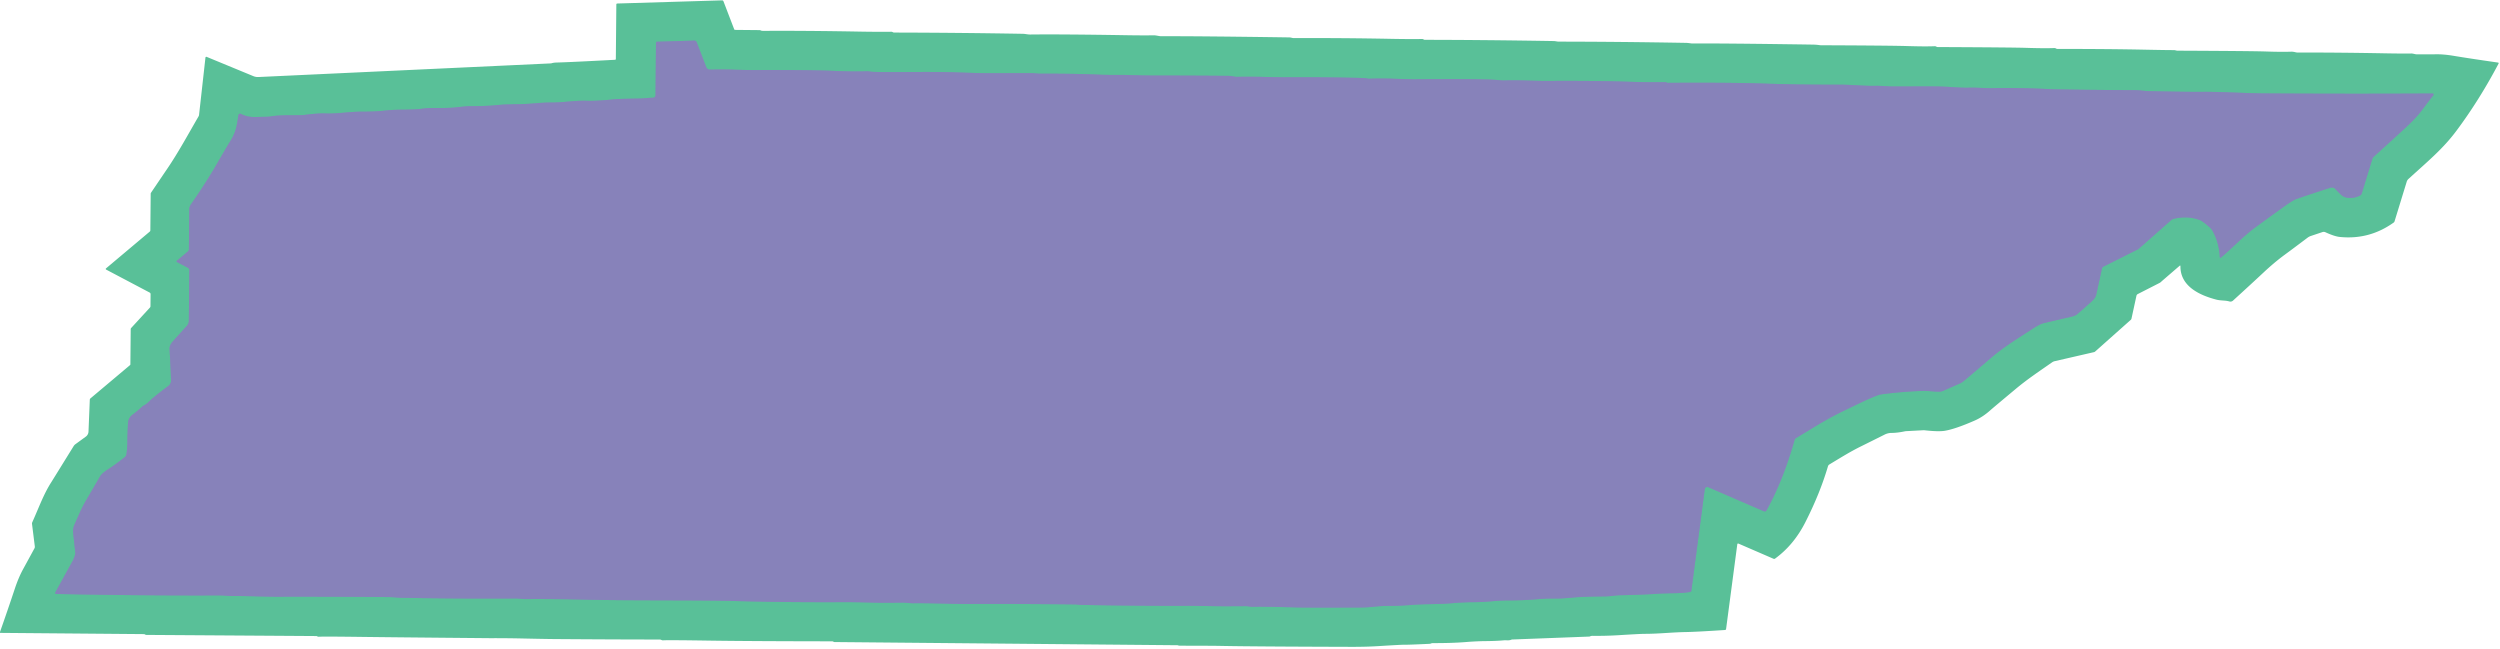 <?xml version="1.0" encoding="UTF-8" standalone="no"?>
<svg xmlns="http://www.w3.org/2000/svg" version="1.2" baseProfile="tiny" viewBox="0.00 0.00 1380.00 358.00">
<path stroke="#70a1a9" stroke-width="2.00" fill="none" stroke-linecap="butt" vector-effect="non-scaling-stroke" d="
  M 920.28 45.34
  Q 909.92 45.51 899.85 45.15
  Q 882.09 44.51 852.24 44.69
  Q 851.71 44.70 841.30 44.42
  Q 835.61 44.26 830.34 44.41
  C 828.74 44.46 826.22 44.10 825.00 44.04
  Q 815.11 43.53 781.01 43.78
  Q 778.64 43.80 768.51 43.44
  Q 762.37 43.23 755.68 43.45
  A 2.64 2.48 -37.3 0 1 754.90 43.37
  Q 753.85 43.11 752.00 43.06
  Q 731.76 42.52 708.75 42.67
  Q 706.97 42.68 695.76 42.42
  Q 689.34 42.27 682.75 42.42
  C 681.49 42.45 680.06 41.92 678.73 41.90
  Q 665.54 41.72 635.20 41.68
  Q 631.39 41.67 622.38 41.41
  C 617.61 41.27 612.79 41.46 607.89 41.25
  Q 593.52 40.62 574.50 40.66
  C 572.51 40.66 570.88 40.36 568.83 40.37
  Q 568.51 40.38 544.76 40.40
  Q 540.30 40.41 528.77 39.98
  C 513.06 39.40 492.15 40.06 481.75 39.66
  C 480.93 39.63 479.44 39.30 478.42 39.34
  Q 471.46 39.61 460.00 39.12
  Q 447.20 38.57 416.36 38.67
  Q 411.80 38.68 404.15 38.43
  Q 400.14 38.29 391.92 38.44
  A 2.21 2.21 0.0 0 1 389.83 37.02
  L 384.57 23.33
  A 1.42 1.42 0.0 0 0 383.20 22.42
  L 362.63 23.03
  A 0.54 0.54 0.0 0 0 362.11 23.57
  L 361.84 52.59
  A 1.37 1.37 0.0 0 1 360.50 53.94
  C 357.50 54.00 355.77 54.35 352.80 54.40
  Q 341.01 54.57 338.75 54.83
  Q 329.78 55.83 323.87 55.64
  C 316.78 55.42 311.17 56.65 303.90 56.61
  C 298.70 56.57 294.00 57.28 288.70 57.45
  C 282.86 57.64 279.26 57.49 273.43 58.10
  Q 268.70 58.59 259.08 58.63
  Q 257.41 58.63 251.35 59.30
  C 245.40 59.95 238.77 59.28 233.82 59.91
  Q 232.19 60.11 231.47 60.19
  Q 228.43 60.50 222.11 60.54
  Q 217.10 60.56 212.76 61.03
  Q 206.86 61.67 199.84 61.64
  C 192.47 61.61 186.62 62.90 179.51 62.63
  C 175.73 62.49 171.15 63.05 168.05 63.44
  Q 166.55 63.64 159.45 63.63
  Q 152.65 63.63 149.01 64.35
  Q 148.41 64.47 140.64 64.59
  C 137.58 64.64 135.31 64.05 132.95 62.86
  A 0.94 0.94 0.0 0 0 131.60 63.57
  C 130.71 69.64 130.21 73.00 127.06 78.02
  Q 125.28 80.84 119.80 90.34
  Q 113.58 101.11 105.41 112.78
  A 5.12 5.12 0.0 0 0 104.48 115.69
  L 104.27 137.65
  A 1.50 1.50 0.0 0 1 103.72 138.81
  L 97.56 144.00
  A 0.37 0.37 0.0 0 0 97.63 144.61
  L 103.76 147.84
  A 1.41 1.41 0.0 0 1 104.50 149.08
  L 104.24 177.13
  A 4.10 4.09 66.6 0 1 103.17 179.84
  Q 99.44 183.95 95.21 188.67
  Q 93.48 190.61 93.60 192.77
  Q 94.20 202.95 94.42 209.95
  A 3.73 3.71 -19.1 0 1 92.90 213.06
  Q 89.13 215.82 84.19 219.88
  C 82.61 221.18 81.35 222.91 79.28 223.89
  A 2.99 2.96 -79.0 0 0 78.52 224.41
  Q 75.56 227.18 73.16 228.92
  Q 70.78 230.63 70.64 233.78
  Q 70.29 241.28 70.32 243.75
  Q 70.36 246.79 69.79 250.74
  A 2.54 2.51 -15.4 0 1 68.85 252.37
  C 65.95 254.64 63.41 256.64 60.08 258.77
  Q 56.27 261.21 55.32 262.84
  Q 49.91 272.12 47.68 275.93
  Q 45.67 279.35 44.20 282.62
  Q 41.79 287.99 41.18 289.41
  A 9.04 9.04 0.0 0 0 40.39 294.19
  L 41.59 305.32
  A 0.45 0.42 -43.2 0 1 41.58 305.48
  Q 41.15 307.73 40.03 309.77
  Q 33.23 322.12 30.53 327.02
  A 0.57 0.57 0.0 0 0 31.02 327.86
  Q 77.93 328.83 121.17 328.66
  C 123.35 328.65 125.87 328.99 128.50 328.99
  C 137.99 328.97 146.38 329.41 153.34 329.39
  Q 179.82 329.31 214.68 329.58
  C 216.94 329.60 219.16 329.92 221.75 329.97
  Q 252.32 330.55 284.75 330.36
  C 286.43 330.35 288.33 330.70 290.10 330.69
  Q 304.52 330.57 322.36 330.99
  C 350.34 331.64 384.68 331.16 406.37 331.77
  C 426.44 332.34 446.56 332.47 466.67 332.38
  Q 471.47 332.36 482.32 332.65
  Q 487.54 332.79 497.99 332.65
  C 500.05 332.62 502.24 333.02 504.00 332.99
  C 514.95 332.87 525.46 333.44 534.67 333.40
  Q 560.14 333.28 593.44 333.63
  C 594.47 333.64 595.46 333.87 596.75 333.90
  Q 627.86 334.49 656.64 334.38
  Q 656.77 334.38 672.31 334.62
  Q 676.43 334.69 688.02 334.59
  Q 688.20 334.59 690.24 334.87
  A 9.20 8.74 46.4 0 0 691.82 334.95
  Q 696.13 334.76 716.00 335.30
  Q 721.98 335.46 750.94 335.34
  Q 754.76 335.32 759.04 334.86
  Q 762.90 334.43 767.16 334.45
  Q 772.23 334.46 779.33 333.91
  C 787.44 333.28 794.15 333.64 801.12 333.00
  Q 807.20 332.45 813.42 332.40
  Q 818.50 332.36 823.22 331.92
  Q 828.64 331.42 833.03 331.42
  Q 840.58 331.43 847.72 330.83
  Q 853.76 330.32 857.99 330.39
  Q 861.87 330.46 868.24 329.85
  Q 874.04 329.29 886.00 329.22
  C 888.76 329.20 891.66 328.62 894.34 328.56
  Q 906.19 328.33 915.37 327.73
  C 921.84 327.31 927.43 327.70 932.92 326.77
  A 0.88 0.87 -1.4 0 0 933.64 326.02
  L 941.04 270.03
  A 1.39 1.39 0.0 0 1 942.97 268.94
  L 973.66 282.22
  A 1.14 1.14 0.0 0 0 975.12 281.72
  Q 979.75 273.36 983.56 263.78
  Q 987.45 253.98 990.65 242.72
  A 1.46 1.45 82.8 0 1 991.29 241.89
  C 1003.00 234.84 1008.35 231.26 1018.62 226.36
  C 1025.80 222.94 1031.40 220.04 1037.03 218.00
  A 4.72 4.52 29.6 0 1 1037.98 217.76
  Q 1048.01 216.37 1059.16 215.85
  Q 1062.76 215.69 1064.81 215.87
  Q 1069.48 216.28 1070.80 216.18
  A 5.77 5.75 31.1 0 0 1072.68 215.72
  L 1081.91 211.65
  A 7.77 7.62 -76.2 0 0 1083.77 210.50
  Q 1085.71 208.96 1099.06 197.53
  C 1106.26 191.37 1113.92 186.77 1121.70 181.68
  Q 1125.93 178.92 1127.99 178.42
  Q 1135.45 176.64 1142.97 174.93
  Q 1145.55 174.34 1146.38 173.63
  Q 1150.36 170.20 1154.61 166.37
  Q 1156.68 164.50 1157.06 162.86
  Q 1158.39 157.02 1160.24 148.32
  A 1.71 1.71 0.0 0 1 1161.13 147.16
  L 1180.21 137.59
  A 1.28 1.23 9.3 0 0 1180.50 137.39
  L 1198.56 121.46
  A 2.79 2.70 -71.8 0 1 1199.72 120.85
  Q 1207.37 118.91 1214.23 121.46
  A 5.96 5.79 -16.1 0 1 1215.71 122.25
  Q 1220.27 125.58 1221.15 127.13
  Q 1224.97 133.85 1225.32 142.00
  A 0.34 0.33 -21.0 0 0 1225.87 142.24
  C 1231.24 137.90 1238.16 130.48 1244.93 125.53
  Q 1261.09 113.71 1264.20 111.69
  Q 1266.31 110.32 1267.56 109.88
  Q 1275.23 107.17 1286.39 103.63
  A 2.64 2.64 0.0 0 1 1289.10 104.32
  Q 1291.34 106.67 1292.52 107.73
  C 1295.15 110.10 1300.17 109.39 1302.82 107.87
  A 1.86 1.83 -6.9 0 0 1303.68 106.79
  L 1309.63 87.41
  A 1.43 1.39 -13.7 0 1 1310.02 86.79
  Q 1322.80 75.18 1327.79 70.56
  Q 1334.02 64.81 1337.20 60.46
  Q 1340.10 56.50 1343.20 52.57
  A 0.59 0.59 0.0 0 0 1342.74 51.61
  Q 1297.55 51.87 1249.68 51.56
  C 1238.86 51.49 1225.67 50.56 1214.78 50.71
  Q 1209.40 50.78 1186.97 50.33
  Q 1184.91 50.29 1182.65 50.04
  Q 1180.23 49.77 1178.27 49.77
  Q 1153.42 49.66 1133.75 49.31
  Q 1133.36 49.31 1129.25 49.11
  Q 1114.37 48.39 1099.54 48.67
  C 1094.89 48.75 1091.19 48.23 1086.41 48.42
  Q 1084.04 48.52 1076.59 48.03
  Q 1071.86 47.71 1066.49 47.71
  Q 1047.63 47.71 1046.20 47.74
  C 1041.91 47.81 1038.80 47.27 1034.42 47.40
  Q 1032.19 47.47 1025.59 47.11
  Q 1018.06 46.70 1015.00 46.72
  Q 993.42 46.81 973.90 46.14
  Q 972.56 46.09 971.26 46.05
  Q 952.64 45.52 920.10 45.73
  A 0.18 0.18 0.0 0 1 919.99 45.41
  Q 920.09 45.32 920.29 45.33
  Q 920.45 45.34 920.28 45.34"
/>
<path fill="#59c098" d="
  M 0.00 349.35
  L 0.00 348.84
  Q 4.23 336.85 8.22 324.85
  Q 10.25 318.75 12.77 314.15
  Q 18.47 303.72 18.99 302.74
  A 1.83 1.81 56.9 0 0 19.22 301.62
  L 17.67 289.22
  A 1.71 1.71 0.0 0 1 17.81 288.30
  C 21.51 280.08 24.04 272.83 28.33 266.15
  Q 28.86 265.32 40.68 246.21
  A 3.70 3.59 89.1 0 1 41.63 245.20
  L 47.37 241.02
  A 3.59 3.58 73.2 0 0 48.85 238.26
  L 49.57 220.65
  A 1.04 1.03 71.3 0 1 49.93 219.91
  L 71.76 201.55
  A 0.60 0.58 -20.9 0 0 71.97 201.10
  L 72.15 181.68
  A 0.91 0.89 -24.0 0 1 72.39 181.07
  L 82.76 169.79
  A 1.16 1.15 -23.4 0 0 83.06 169.04
  L 83.12 162.34
  A 0.96 0.96 0.0 0 0 82.61 161.49
  L 58.58 148.81
  A 0.39 0.39 0.0 0 1 58.51 148.16
  L 82.67 127.84
  A 0.93 0.90 70.6 0 0 82.99 127.14
  L 83.18 106.96
  A 1.09 1.00 -30.1 0 1 83.36 106.38
  Q 88.72 98.45 92.34 93.12
  C 98.43 84.17 103.76 74.30 109.59 64.26
  A 2.16 2.09 64.3 0 0 109.88 63.39
  L 113.41 31.78
  A 0.49 0.49 0.0 0 1 114.08 31.39
  L 139.88 42.04
  A 6.57 6.51 -34.9 0 0 142.63 42.52
  L 304.14 34.99
  A 1.10 1.05 32.1 0 0 304.43 34.93
  Q 305.53 34.57 307.25 34.52
  Q 314.68 34.33 339.52 33.00
  A 0.44 0.44 0.0 0 0 339.94 32.56
  L 340.22 2.45
  A 0.51 0.51 0.0 0 1 340.72 1.94
  L 398.56 0.20
  A 0.85 0.82 77.9 0 1 399.36 0.74
  L 405.26 16.13
  A 0.58 0.57 -10.2 0 0 405.80 16.50
  L 419.49 16.63
  A 0.46 0.39 57.5 0 1 419.72 16.70
  Q 420.20 17.05 421.53 17.04
  Q 444.13 16.89 474.83 17.45
  Q 484.62 17.62 492.00 17.53
  C 492.61 17.52 492.99 17.97 493.50 17.97
  Q 529.66 18.05 564.54 18.66
  C 565.95 18.68 567.24 19.06 568.56 19.05
  Q 586.40 18.85 621.11 19.43
  Q 631.03 19.60 636.75 19.49
  C 638.24 19.47 639.74 19.99 640.94 19.99
  Q 663.13 19.94 711.74 20.65
  C 712.62 20.66 713.37 21.03 714.13 21.03
  Q 741.72 20.92 767.83 21.44
  Q 778.09 21.64 785.00 21.53
  C 785.61 21.52 786.00 21.98 786.50 21.98
  Q 819.58 22.02 857.50 22.66
  C 858.58 22.67 859.67 22.98 860.34 22.98
  Q 892.79 23.00 930.50 23.66
  Q 931.38 23.67 932.17 23.78
  A 1.90 0.01 7.3 0 0 934.01 24.01
  Q 950.10 23.86 1000.75 24.62
  Q 1002.65 24.65 1004.41 24.92
  A 5.15 3.97 -10.1 0 0 1005.12 24.98
  Q 1043.61 25.14 1052.57 25.42
  Q 1062.78 25.74 1068.01 25.51
  Q 1068.42 25.49 1068.95 25.80
  A 1.34 1.30 -29.5 0 0 1069.60 25.97
  Q 1110.52 26.16 1118.38 26.41
  Q 1128.85 26.75 1134.01 26.52
  Q 1134.45 26.50 1134.94 26.79
  A 1.65 1.58 59.0 0 0 1135.75 27.01
  Q 1163.86 27.00 1184.38 27.43
  Q 1195.94 27.67 1200.00 27.66
  C 1200.76 27.66 1201.20 27.96 1202.02 27.97
  Q 1243.05 28.16 1250.57 28.42
  Q 1259.84 28.73 1264.75 28.53
  Q 1265.73 28.49 1267.30 28.88
  A 4.50 3.99 48.4 0 0 1268.30 29.00
  Q 1290.68 28.95 1316.11 29.43
  Q 1326.06 29.62 1331.00 29.53
  C 1332.07 29.52 1333.10 29.99 1334.07 29.99
  Q 1341.05 30.04 1344.19 29.97
  Q 1348.65 29.86 1354.24 30.79
  Q 1363.09 32.27 1378.94 34.54
  A 0.38 0.37 -72.4 0 1 1379.22 35.09
  Q 1368.60 55.23 1355.95 72.19
  C 1348.52 82.15 1340.42 88.80 1329.48 98.77
  A 3.41 3.36 -13.1 0 0 1328.50 100.32
  L 1321.79 122.18
  A 1.31 1.27 81.7 0 1 1321.31 122.85
  Q 1307.85 132.47 1291.50 130.79
  Q 1288.65 130.50 1283.63 128.20
  A 2.24 2.22 -41.7 0 0 1281.99 128.11
  L 1275.62 130.24
  A 6.60 6.57 17.1 0 0 1273.76 131.22
  Q 1266.02 137.06 1261.14 140.64
  Q 1255.58 144.71 1249.40 150.49
  Q 1242.91 156.56 1232.60 165.95
  A 2.09 2.08 32.2 0 1 1230.60 166.40
  C 1228.36 165.73 1225.93 166.04 1223.45 165.40
  C 1214.16 162.99 1203.42 158.01 1203.60 146.81
  A 0.22 0.22 0.0 0 0 1203.24 146.64
  Q 1193.28 155.22 1193.14 155.36
  A 4.07 3.90 -81.2 0 1 1192.04 156.20
  L 1180.07 162.31
  A 1.44 1.41 -7.7 0 0 1179.31 163.29
  L 1176.57 175.92
  A 1.17 1.14 -15.3 0 1 1176.21 176.53
  L 1156.52 194.05
  A 1.45 1.40 -71.2 0 1 1155.88 194.38
  L 1134.16 199.38
  A 4.14 3.97 19.7 0 0 1132.77 200.00
  C 1125.72 204.93 1119.33 209.14 1112.52 214.82
  Q 1100.24 225.06 1098.77 226.37
  Q 1094.53 230.18 1090.05 232.14
  Q 1079.36 236.82 1073.55 237.79
  Q 1070.06 238.38 1062.26 237.50
  A 3.05 2.45 39.9 0 0 1061.73 237.49
  L 1051.99 238.01
  A 2.53 1.79 28.0 0 0 1051.68 238.05
  Q 1047.36 238.97 1044.14 238.97
  A 8.65 8.53 -58.1 0 0 1040.34 239.88
  Q 1032.29 243.91 1027.37 246.34
  C 1021.01 249.47 1015.46 253.00 1009.85 256.36
  A 1.85 1.80 -7.8 0 0 1009.03 257.41
  Q 1004.66 272.32 996.54 288.29
  Q 990.15 300.87 979.82 308.36
  A 0.84 0.82 38.2 0 1 979.00 308.45
  L 959.61 300.05
  A 0.45 0.45 0.0 0 0 958.99 300.40
  L 952.80 347.20
  A 0.64 0.63 1.0 0 1 952.21 347.76
  Q 936.31 348.80 930.75 348.89
  C 922.66 349.03 915.78 349.88 907.82 349.88
  Q 905.71 349.87 893.42 350.63
  Q 886.07 351.08 879.00 350.98
  Q 878.40 350.97 877.70 351.28
  A 1.14 1.09 -56.6 0 1 877.22 351.39
  L 834.82 353.00
  A 1.78 1.68 31.4 0 0 834.21 353.13
  C 832.87 353.70 831.55 353.33 830.00 353.47
  Q 825.93 353.85 819.51 353.90
  Q 815.06 353.94 809.02 354.42
  Q 801.69 355.02 791.01 355.00
  Q 790.35 355.00 789.72 355.27
  A 1.38 1.23 -54.8 0 1 789.25 355.38
  Q 777.30 355.95 774.94 355.90
  Q 773.53 355.87 760.94 356.65
  Q 754.06 357.08 746.26 357.06
  Q 691.60 356.90 674.34 356.55
  C 666.84 356.40 659.11 356.49 651.08 356.40
  Q 650.68 356.40 650.07 356.18
  A 0.05 0.03 -13.3 0 0 650.04 356.17
  L 460.66 354.41
  A 0.88 0.81 -31.2 0 1 460.32 354.34
  L 459.65 354.05
  A 0.48 0.38 51.3 0 0 459.47 354.01
  Q 413.69 353.95 391.75 353.62
  Q 368.25 353.26 366.00 353.47
  C 365.41 353.53 364.82 353.02 364.21 353.02
  Q 337.95 353.00 306.16 352.76
  Q 300.64 352.71 288.84 352.45
  Q 279.80 352.25 271.50 352.27
  Q 270.27 352.28 269.00 352.26
  Q 213.42 351.76 198.89 351.56
  Q 178.21 351.29 176.00 351.48
  Q 175.51 351.52 174.82 351.12
  A 0.07 0.04 58.3 0 0 174.78 351.10
  L 80.86 350.47
  A 1.53 1.52 58.4 0 1 80.16 350.30
  L 79.76 350.09
  A 0.50 0.46 57.0 0 0 79.53 350.03
  L 0.00 349.35
  Z
  M 920.28 45.34
  Q 909.92 45.51 899.85 45.15
  Q 882.09 44.51 852.24 44.69
  Q 851.71 44.70 841.30 44.42
  Q 835.61 44.26 830.34 44.41
  C 828.74 44.46 826.22 44.10 825.00 44.04
  Q 815.11 43.53 781.01 43.78
  Q 778.64 43.80 768.51 43.44
  Q 762.37 43.23 755.68 43.45
  A 2.64 2.48 -37.3 0 1 754.90 43.37
  Q 753.85 43.11 752.00 43.06
  Q 731.76 42.52 708.75 42.67
  Q 706.97 42.68 695.76 42.42
  Q 689.34 42.27 682.75 42.42
  C 681.49 42.45 680.06 41.92 678.73 41.90
  Q 665.54 41.72 635.20 41.68
  Q 631.39 41.67 622.38 41.41
  C 617.61 41.27 612.79 41.46 607.89 41.25
  Q 593.52 40.62 574.50 40.66
  C 572.51 40.66 570.88 40.36 568.83 40.37
  Q 568.51 40.38 544.76 40.40
  Q 540.30 40.41 528.77 39.98
  C 513.06 39.40 492.15 40.06 481.75 39.66
  C 480.93 39.63 479.44 39.30 478.42 39.34
  Q 471.46 39.61 460.00 39.12
  Q 447.20 38.57 416.36 38.67
  Q 411.80 38.68 404.15 38.43
  Q 400.14 38.29 391.92 38.44
  A 2.21 2.21 0.0 0 1 389.83 37.02
  L 384.57 23.33
  A 1.42 1.42 0.0 0 0 383.20 22.42
  L 362.63 23.03
  A 0.54 0.54 0.0 0 0 362.11 23.57
  L 361.84 52.59
  A 1.37 1.37 0.0 0 1 360.50 53.94
  C 357.50 54.00 355.77 54.35 352.80 54.40
  Q 341.01 54.57 338.75 54.83
  Q 329.78 55.83 323.87 55.64
  C 316.78 55.42 311.17 56.65 303.90 56.61
  C 298.70 56.57 294.00 57.28 288.70 57.45
  C 282.86 57.64 279.26 57.49 273.43 58.10
  Q 268.70 58.59 259.08 58.63
  Q 257.41 58.63 251.35 59.30
  C 245.40 59.95 238.77 59.28 233.82 59.91
  Q 232.19 60.11 231.47 60.19
  Q 228.43 60.50 222.11 60.54
  Q 217.10 60.56 212.76 61.03
  Q 206.86 61.67 199.84 61.64
  C 192.47 61.61 186.62 62.90 179.51 62.63
  C 175.73 62.49 171.15 63.05 168.05 63.44
  Q 166.55 63.64 159.45 63.63
  Q 152.65 63.63 149.01 64.35
  Q 148.41 64.47 140.64 64.59
  C 137.58 64.64 135.31 64.05 132.95 62.86
  A 0.94 0.94 0.0 0 0 131.60 63.57
  C 130.71 69.64 130.21 73.00 127.06 78.02
  Q 125.28 80.84 119.80 90.34
  Q 113.58 101.11 105.41 112.78
  A 5.12 5.12 0.0 0 0 104.48 115.69
  L 104.27 137.65
  A 1.50 1.50 0.0 0 1 103.72 138.81
  L 97.56 144.00
  A 0.37 0.37 0.0 0 0 97.63 144.61
  L 103.76 147.84
  A 1.41 1.41 0.0 0 1 104.50 149.08
  L 104.24 177.13
  A 4.10 4.09 66.6 0 1 103.17 179.84
  Q 99.44 183.95 95.21 188.67
  Q 93.48 190.61 93.60 192.77
  Q 94.20 202.95 94.42 209.95
  A 3.73 3.71 -19.1 0 1 92.90 213.06
  Q 89.13 215.82 84.19 219.88
  C 82.61 221.18 81.35 222.91 79.28 223.89
  A 2.99 2.96 -79.0 0 0 78.52 224.41
  Q 75.56 227.18 73.16 228.92
  Q 70.78 230.63 70.64 233.78
  Q 70.29 241.28 70.32 243.75
  Q 70.36 246.79 69.79 250.74
  A 2.54 2.51 -15.4 0 1 68.85 252.37
  C 65.95 254.64 63.41 256.64 60.08 258.77
  Q 56.27 261.21 55.32 262.84
  Q 49.91 272.12 47.68 275.93
  Q 45.67 279.35 44.20 282.62
  Q 41.79 287.99 41.18 289.41
  A 9.04 9.04 0.0 0 0 40.39 294.19
  L 41.59 305.32
  A 0.45 0.42 -43.2 0 1 41.58 305.48
  Q 41.15 307.73 40.03 309.77
  Q 33.23 322.12 30.53 327.02
  A 0.57 0.57 0.0 0 0 31.02 327.86
  Q 77.93 328.83 121.17 328.66
  C 123.35 328.65 125.87 328.99 128.50 328.99
  C 137.99 328.97 146.38 329.41 153.34 329.39
  Q 179.82 329.31 214.68 329.58
  C 216.94 329.60 219.16 329.92 221.75 329.97
  Q 252.32 330.55 284.75 330.36
  C 286.43 330.35 288.33 330.70 290.10 330.69
  Q 304.52 330.57 322.36 330.99
  C 350.34 331.64 384.68 331.16 406.37 331.77
  C 426.44 332.34 446.56 332.47 466.67 332.38
  Q 471.47 332.36 482.32 332.65
  Q 487.54 332.79 497.99 332.65
  C 500.05 332.62 502.24 333.02 504.00 332.99
  C 514.95 332.87 525.46 333.44 534.67 333.40
  Q 560.14 333.28 593.44 333.63
  C 594.47 333.64 595.46 333.87 596.75 333.90
  Q 627.86 334.49 656.64 334.38
  Q 656.77 334.38 672.31 334.62
  Q 676.43 334.69 688.02 334.59
  Q 688.20 334.59 690.24 334.87
  A 9.20 8.74 46.4 0 0 691.82 334.95
  Q 696.13 334.76 716.00 335.30
  Q 721.98 335.46 750.94 335.34
  Q 754.76 335.32 759.04 334.86
  Q 762.90 334.43 767.16 334.45
  Q 772.23 334.46 779.33 333.91
  C 787.44 333.28 794.15 333.64 801.12 333.00
  Q 807.20 332.45 813.42 332.40
  Q 818.50 332.36 823.22 331.92
  Q 828.64 331.42 833.03 331.42
  Q 840.58 331.43 847.72 330.83
  Q 853.76 330.32 857.99 330.39
  Q 861.87 330.46 868.24 329.85
  Q 874.04 329.29 886.00 329.22
  C 888.76 329.20 891.66 328.62 894.34 328.56
  Q 906.19 328.33 915.37 327.73
  C 921.84 327.31 927.43 327.70 932.92 326.77
  A 0.88 0.87 -1.4 0 0 933.64 326.02
  L 941.04 270.03
  A 1.39 1.39 0.0 0 1 942.97 268.94
  L 973.66 282.22
  A 1.14 1.14 0.0 0 0 975.12 281.72
  Q 979.75 273.36 983.56 263.78
  Q 987.45 253.98 990.65 242.72
  A 1.46 1.45 82.8 0 1 991.29 241.89
  C 1003.00 234.84 1008.35 231.26 1018.62 226.36
  C 1025.80 222.94 1031.40 220.04 1037.03 218.00
  A 4.72 4.52 29.6 0 1 1037.98 217.76
  Q 1048.01 216.37 1059.16 215.85
  Q 1062.76 215.69 1064.81 215.87
  Q 1069.48 216.28 1070.80 216.18
  A 5.77 5.75 31.1 0 0 1072.68 215.72
  L 1081.91 211.65
  A 7.77 7.62 -76.2 0 0 1083.77 210.50
  Q 1085.71 208.96 1099.06 197.53
  C 1106.26 191.37 1113.92 186.77 1121.70 181.68
  Q 1125.93 178.92 1127.99 178.42
  Q 1135.45 176.64 1142.97 174.93
  Q 1145.55 174.34 1146.38 173.63
  Q 1150.36 170.20 1154.61 166.37
  Q 1156.68 164.50 1157.06 162.86
  Q 1158.39 157.02 1160.24 148.32
  A 1.71 1.71 0.0 0 1 1161.13 147.16
  L 1180.21 137.59
  A 1.28 1.23 9.3 0 0 1180.50 137.39
  L 1198.56 121.46
  A 2.79 2.70 -71.8 0 1 1199.72 120.85
  Q 1207.37 118.91 1214.23 121.46
  A 5.96 5.79 -16.1 0 1 1215.71 122.25
  Q 1220.27 125.58 1221.15 127.13
  Q 1224.97 133.85 1225.32 142.00
  A 0.34 0.33 -21.0 0 0 1225.87 142.24
  C 1231.24 137.90 1238.16 130.48 1244.93 125.53
  Q 1261.09 113.71 1264.20 111.69
  Q 1266.31 110.32 1267.56 109.88
  Q 1275.23 107.17 1286.39 103.63
  A 2.64 2.64 0.0 0 1 1289.10 104.32
  Q 1291.34 106.67 1292.52 107.73
  C 1295.15 110.10 1300.17 109.39 1302.82 107.87
  A 1.86 1.83 -6.9 0 0 1303.68 106.79
  L 1309.63 87.41
  A 1.43 1.39 -13.7 0 1 1310.02 86.79
  Q 1322.80 75.18 1327.79 70.56
  Q 1334.02 64.81 1337.20 60.46
  Q 1340.10 56.50 1343.20 52.57
  A 0.59 0.59 0.0 0 0 1342.74 51.61
  Q 1297.55 51.87 1249.68 51.56
  C 1238.86 51.49 1225.67 50.56 1214.78 50.71
  Q 1209.40 50.78 1186.97 50.33
  Q 1184.91 50.29 1182.65 50.04
  Q 1180.23 49.77 1178.27 49.77
  Q 1153.42 49.66 1133.75 49.31
  Q 1133.36 49.31 1129.25 49.11
  Q 1114.37 48.39 1099.54 48.67
  C 1094.89 48.75 1091.19 48.23 1086.41 48.42
  Q 1084.04 48.52 1076.59 48.03
  Q 1071.86 47.71 1066.49 47.71
  Q 1047.63 47.71 1046.20 47.74
  C 1041.91 47.81 1038.80 47.27 1034.42 47.40
  Q 1032.19 47.47 1025.59 47.11
  Q 1018.06 46.70 1015.00 46.72
  Q 993.42 46.81 973.90 46.14
  Q 972.56 46.09 971.26 46.05
  Q 952.64 45.52 920.10 45.73
  A 0.18 0.18 0.0 0 1 919.99 45.41
  Q 920.09 45.32 920.29 45.33
  Q 920.45 45.34 920.28 45.34
  Z"
/>
<path fill="#8782ba" d="
  M 920.29 45.33
  Q 920.09 45.32 919.99 45.41
  A 0.18 0.18 0.0 0 0 920.10 45.73
  Q 952.64 45.52 971.26 46.05
  Q 972.56 46.09 973.90 46.14
  Q 993.42 46.81 1015.00 46.72
  Q 1018.06 46.70 1025.59 47.11
  Q 1032.19 47.47 1034.42 47.40
  C 1038.80 47.27 1041.91 47.81 1046.20 47.74
  Q 1047.63 47.71 1066.49 47.71
  Q 1071.86 47.71 1076.59 48.03
  Q 1084.04 48.52 1086.41 48.42
  C 1091.19 48.23 1094.89 48.75 1099.54 48.67
  Q 1114.37 48.39 1129.25 49.11
  Q 1133.36 49.31 1133.75 49.31
  Q 1153.42 49.66 1178.27 49.77
  Q 1180.23 49.77 1182.65 50.04
  Q 1184.91 50.29 1186.97 50.33
  Q 1209.40 50.78 1214.78 50.71
  C 1225.67 50.56 1238.86 51.49 1249.68 51.56
  Q 1297.55 51.87 1342.74 51.61
  A 0.59 0.59 0.0 0 1 1343.20 52.57
  Q 1340.10 56.50 1337.20 60.46
  Q 1334.02 64.81 1327.79 70.56
  Q 1322.80 75.18 1310.02 86.79
  A 1.43 1.39 -13.7 0 0 1309.63 87.41
  L 1303.68 106.79
  A 1.86 1.83 -6.9 0 1 1302.82 107.87
  C 1300.17 109.39 1295.15 110.10 1292.52 107.73
  Q 1291.34 106.67 1289.10 104.32
  A 2.64 2.64 0.0 0 0 1286.39 103.63
  Q 1275.23 107.17 1267.56 109.88
  Q 1266.31 110.32 1264.20 111.69
  Q 1261.09 113.71 1244.93 125.53
  C 1238.16 130.48 1231.24 137.90 1225.87 142.24
  A 0.34 0.33 -21.0 0 1 1225.32 142.00
  Q 1224.97 133.85 1221.15 127.13
  Q 1220.27 125.58 1215.71 122.25
  A 5.96 5.79 -16.1 0 0 1214.23 121.46
  Q 1207.37 118.91 1199.72 120.85
  A 2.79 2.70 -71.8 0 0 1198.56 121.46
  L 1180.50 137.39
  A 1.28 1.23 9.3 0 1 1180.21 137.59
  L 1161.13 147.16
  A 1.71 1.71 0.0 0 0 1160.24 148.32
  Q 1158.39 157.02 1157.06 162.86
  Q 1156.68 164.50 1154.61 166.37
  Q 1150.36 170.20 1146.38 173.63
  Q 1145.55 174.34 1142.97 174.93
  Q 1135.45 176.64 1127.99 178.42
  Q 1125.93 178.92 1121.70 181.68
  C 1113.92 186.77 1106.26 191.37 1099.06 197.53
  Q 1085.71 208.96 1083.77 210.50
  A 7.77 7.62 -76.2 0 1 1081.91 211.65
  L 1072.68 215.72
  A 5.77 5.75 31.1 0 1 1070.80 216.18
  Q 1069.48 216.28 1064.81 215.87
  Q 1062.76 215.69 1059.16 215.85
  Q 1048.01 216.37 1037.98 217.76
  A 4.72 4.52 29.6 0 0 1037.03 218.00
  C 1031.40 220.04 1025.80 222.94 1018.62 226.36
  C 1008.35 231.26 1003.00 234.84 991.29 241.89
  A 1.46 1.45 82.8 0 0 990.65 242.72
  Q 987.45 253.98 983.56 263.78
  Q 979.75 273.36 975.12 281.72
  A 1.14 1.14 0.0 0 1 973.66 282.22
  L 942.97 268.94
  A 1.39 1.39 0.0 0 0 941.04 270.03
  L 933.64 326.02
  A 0.88 0.87 -1.4 0 1 932.92 326.77
  C 927.43 327.70 921.84 327.31 915.37 327.73
  Q 906.19 328.33 894.34 328.56
  C 891.66 328.62 888.76 329.20 886.00 329.22
  Q 874.04 329.29 868.24 329.85
  Q 861.87 330.46 857.99 330.39
  Q 853.76 330.32 847.72 330.83
  Q 840.58 331.43 833.03 331.42
  Q 828.64 331.42 823.22 331.92
  Q 818.50 332.36 813.42 332.40
  Q 807.20 332.45 801.12 333.00
  C 794.15 333.64 787.44 333.28 779.33 333.91
  Q 772.23 334.46 767.16 334.45
  Q 762.90 334.43 759.04 334.86
  Q 754.76 335.32 750.94 335.34
  Q 721.98 335.46 716.00 335.30
  Q 696.13 334.76 691.82 334.95
  A 9.20 8.74 46.4 0 1 690.24 334.87
  Q 688.20 334.59 688.02 334.59
  Q 676.43 334.69 672.31 334.62
  Q 656.77 334.38 656.64 334.38
  Q 627.86 334.49 596.75 333.90
  C 595.46 333.87 594.47 333.64 593.44 333.63
  Q 560.14 333.28 534.67 333.40
  C 525.46 333.44 514.95 332.87 504.00 332.99
  C 502.24 333.02 500.05 332.62 497.99 332.65
  Q 487.54 332.79 482.32 332.65
  Q 471.47 332.36 466.67 332.38
  C 446.56 332.47 426.44 332.34 406.37 331.77
  C 384.68 331.16 350.34 331.64 322.36 330.99
  Q 304.52 330.57 290.10 330.69
  C 288.33 330.70 286.43 330.35 284.75 330.36
  Q 252.32 330.55 221.75 329.97
  C 219.16 329.92 216.94 329.60 214.68 329.58
  Q 179.82 329.31 153.34 329.39
  C 146.38 329.41 137.99 328.97 128.50 328.99
  C 125.87 328.99 123.35 328.65 121.17 328.66
  Q 77.93 328.83 31.02 327.86
  A 0.57 0.57 0.0 0 1 30.53 327.02
  Q 33.23 322.12 40.03 309.77
  Q 41.15 307.73 41.58 305.48
  A 0.45 0.42 -43.2 0 0 41.59 305.32
  L 40.39 294.19
  A 9.04 9.04 0.0 0 1 41.18 289.41
  Q 41.79 287.99 44.20 282.62
  Q 45.67 279.35 47.68 275.93
  Q 49.91 272.12 55.32 262.84
  Q 56.27 261.21 60.08 258.77
  C 63.41 256.64 65.95 254.64 68.85 252.37
  A 2.54 2.51 -15.4 0 0 69.79 250.74
  Q 70.36 246.79 70.32 243.75
  Q 70.29 241.28 70.64 233.78
  Q 70.78 230.63 73.16 228.92
  Q 75.56 227.18 78.52 224.41
  A 2.99 2.96 -79.0 0 1 79.28 223.89
  C 81.35 222.91 82.61 221.18 84.19 219.88
  Q 89.13 215.82 92.90 213.06
  A 3.73 3.71 -19.1 0 0 94.42 209.95
  Q 94.20 202.95 93.60 192.77
  Q 93.48 190.61 95.21 188.67
  Q 99.44 183.95 103.17 179.84
  A 4.10 4.09 66.6 0 0 104.24 177.13
  L 104.50 149.08
  A 1.41 1.41 0.0 0 0 103.76 147.84
  L 97.63 144.61
  A 0.37 0.37 0.0 0 1 97.56 144.00
  L 103.72 138.81
  A 1.50 1.50 0.0 0 0 104.27 137.65
  L 104.48 115.69
  A 5.12 5.12 0.0 0 1 105.41 112.78
  Q 113.58 101.11 119.80 90.34
  Q 125.28 80.84 127.06 78.02
  C 130.21 73.00 130.71 69.64 131.60 63.57
  A 0.94 0.94 0.0 0 1 132.95 62.86
  C 135.31 64.05 137.58 64.64 140.64 64.59
  Q 148.41 64.47 149.01 64.35
  Q 152.65 63.63 159.45 63.63
  Q 166.55 63.64 168.05 63.44
  C 171.15 63.05 175.73 62.49 179.51 62.63
  C 186.62 62.90 192.47 61.61 199.84 61.64
  Q 206.86 61.67 212.76 61.03
  Q 217.10 60.56 222.11 60.54
  Q 228.43 60.50 231.47 60.19
  Q 232.19 60.11 233.82 59.91
  C 238.77 59.28 245.40 59.95 251.35 59.30
  Q 257.41 58.63 259.08 58.63
  Q 268.70 58.59 273.43 58.10
  C 279.26 57.49 282.86 57.64 288.70 57.45
  C 294.00 57.28 298.70 56.57 303.90 56.61
  C 311.17 56.65 316.78 55.42 323.87 55.64
  Q 329.78 55.83 338.75 54.83
  Q 341.01 54.57 352.80 54.40
  C 355.77 54.35 357.50 54.00 360.50 53.94
  A 1.37 1.37 0.0 0 0 361.84 52.59
  L 362.11 23.57
  A 0.54 0.54 0.0 0 1 362.63 23.03
  L 383.20 22.42
  A 1.42 1.42 0.0 0 1 384.57 23.33
  L 389.83 37.02
  A 2.21 2.21 0.0 0 0 391.92 38.44
  Q 400.14 38.29 404.15 38.43
  Q 411.80 38.68 416.36 38.67
  Q 447.20 38.57 460.00 39.12
  Q 471.46 39.61 478.42 39.34
  C 479.44 39.30 480.93 39.63 481.75 39.66
  C 492.15 40.06 513.06 39.40 528.77 39.98
  Q 540.30 40.41 544.76 40.40
  Q 568.51 40.38 568.83 40.37
  C 570.88 40.36 572.51 40.66 574.50 40.66
  Q 593.52 40.62 607.89 41.25
  C 612.79 41.46 617.61 41.27 622.38 41.41
  Q 631.39 41.67 635.20 41.68
  Q 665.54 41.72 678.73 41.90
  C 680.06 41.92 681.49 42.45 682.75 42.42
  Q 689.34 42.27 695.76 42.42
  Q 706.97 42.68 708.75 42.67
  Q 731.76 42.52 752.00 43.06
  Q 753.85 43.11 754.90 43.37
  A 2.64 2.48 -37.3 0 0 755.68 43.45
  Q 762.37 43.23 768.51 43.44
  Q 778.64 43.80 781.01 43.78
  Q 815.11 43.53 825.00 44.04
  C 826.22 44.10 828.74 44.46 830.34 44.41
  Q 835.61 44.26 841.30 44.42
  Q 851.71 44.70 852.24 44.69
  Q 882.09 44.51 899.85 45.15
  Q 909.92 45.51 920.28 45.34
  Q 920.45 45.34 920.29 45.33
  Z"
/>
</svg>
